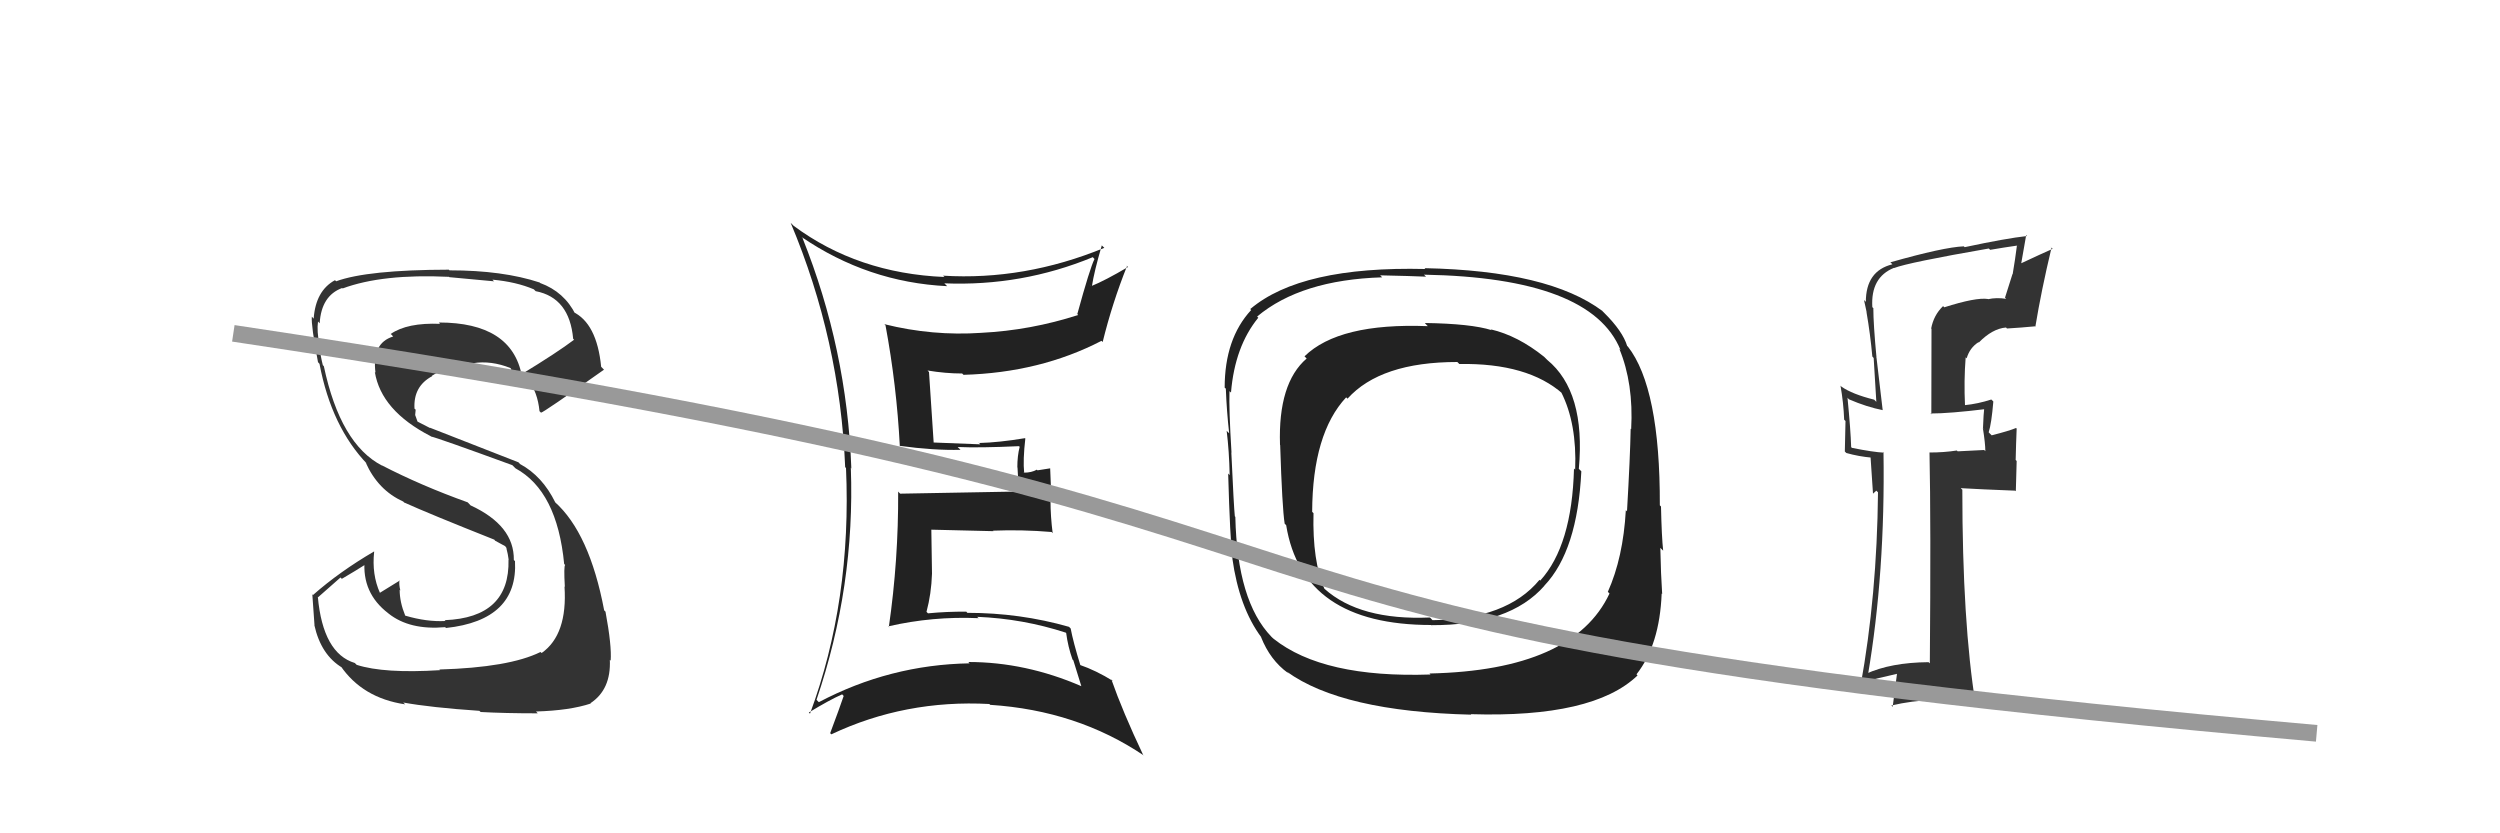 <svg xmlns="http://www.w3.org/2000/svg" width="150" height="50" viewBox="0,0,150,50"><path fill="#333" d="M116.75 18.54L116.59 18.37L116.58 18.37Q116.02 18.91 115.87 19.71L115.89 19.73L115.88 24.86L115.83 24.81Q116.97 24.81 119.18 24.54L119.14 24.50L119.06 24.42Q119.01 24.83 118.98 25.67L119.10 25.80L118.97 25.67Q119.12 26.61 119.12 27.07L119.05 27.00L117.46 27.08L117.41 27.03Q116.65 27.15 115.77 27.15L115.82 27.20L115.77 27.15Q115.86 31.43 115.79 39.80L115.69 39.71L115.71 39.73Q113.45 39.75 111.96 40.43L112.02 40.50L112.07 40.54Q113.12 34.36 113.01 27.12L112.99 27.11L113.05 27.16Q112.40 27.13 111.11 26.87L111.08 26.83L111.07 26.83Q111.04 25.81 110.85 23.86L110.90 23.92L110.94 23.96Q112.01 24.42 112.97 24.61L112.86 24.50L112.96 24.60Q112.89 23.93 112.59 21.46L112.55 21.41L112.59 21.45Q112.40 19.44 112.40 18.48L112.42 18.51L112.34 18.43Q112.23 16.64 113.64 16.07L113.73 16.16L113.65 16.08Q114.50 15.75 119.33 14.91L119.39 14.97L119.41 14.99Q120.22 14.85 121.06 14.73L121.15 14.82L121.02 14.70Q120.91 15.57 120.76 16.45L120.75 16.44L120.30 17.86L120.37 17.93Q119.79 17.84 119.29 17.95L119.17 17.83L119.28 17.94Q118.56 17.83 116.65 18.44ZM122.12 19.60L122.11 19.59L122.12 19.61Q122.48 17.42 123.09 14.87L123.01 14.78L123.16 14.93Q122.50 15.22 121.20 15.83L121.26 15.88L121.57 14.11L121.63 14.16Q120.36 14.30 117.88 14.83L117.92 14.87L117.83 14.78Q116.62 14.83 113.42 15.74L113.52 15.83L113.54 15.86Q111.95 16.25 111.95 18.12L111.95 18.11L111.84 18.00Q111.93 18.39 112.00 18.74L111.91 18.64L111.99 18.73Q112.22 20.06 112.34 21.39L112.42 21.48L112.58 24.11L112.45 23.98Q111.13 23.65 110.49 23.20L110.57 23.28L110.43 23.14Q110.61 24.16 110.65 25.18L110.73 25.26L110.69 27.09L110.78 27.18Q111.52 27.39 112.32 27.46L112.23 27.38L112.38 29.62L112.58 29.44L112.68 29.54Q112.62 35.72 111.63 41.17L111.54 41.07L111.47 41.01Q112.64 40.69 113.82 40.43L113.82 40.42L113.56 42.41L113.48 42.33Q114.71 42.04 116.00 42.00L116.08 42.07L116.08 42.08Q117.38 42.12 118.64 42.39L118.54 42.29L118.54 42.29Q117.74 37.34 117.74 29.38L117.67 29.32L117.65 29.29Q118.82 29.36 120.91 29.44L120.95 29.47L121.00 27.66L120.94 27.60Q120.96 26.67 121.00 25.71L121.01 25.72L120.96 25.68Q120.56 25.85 119.50 26.12L119.39 26.01L119.32 25.94Q119.49 25.42 119.60 24.09L119.54 24.03L119.48 23.97Q118.68 24.23 117.88 24.31L117.90 24.33L117.90 24.33Q117.83 22.85 117.94 21.44L117.96 21.46L118.00 21.50Q118.18 20.87 118.71 20.53L118.72 20.54L118.73 20.55Q119.54 19.72 120.36 19.65L120.55 19.84L120.42 19.71Q121.26 19.66 122.10 19.58Z"/><path fill="#222" d="M92.79 21.55L92.83 21.59L92.65 21.41Q91.07 20.14 89.44 19.76L89.45 19.77L89.50 19.81Q88.27 19.42 85.49 19.38L85.58 19.48L85.67 19.57Q80.33 19.36 78.27 21.38L78.26 21.37L78.40 21.51Q76.68 22.99 76.80 26.68L76.80 26.69L76.81 26.70Q76.93 30.47 77.08 31.42L77.10 31.44L77.17 31.51Q78.14 37.50 85.87 37.50L85.98 37.61L85.87 37.51Q90.58 37.53 92.67 35.14L92.64 35.11L92.67 35.13Q94.65 33.04 94.88 28.28L94.70 28.10L94.73 28.13Q95.15 23.49 92.83 21.59ZM85.83 40.47L85.93 40.58L85.83 40.47Q79.39 40.69 76.42 38.33L76.33 38.25L76.28 38.20Q74.23 36.07 74.12 31.01L74.24 31.14L74.09 30.98Q74.03 30.43 73.88 27.15L73.97 27.24L73.89 27.16Q73.73 24.53 73.77 23.47L73.88 23.57L73.86 23.55Q74.09 20.78 75.50 19.06L75.47 19.04L75.43 18.99Q78.06 16.79 82.93 16.64L82.74 16.45L82.81 16.52Q84.68 16.56 85.56 16.60L85.45 16.49L85.44 16.48Q95.47 16.66 97.23 21.00L97.33 21.10L97.16 20.93Q98.02 23.01 97.87 25.75L97.78 25.66L97.84 25.72Q97.81 27.41 97.62 30.68L97.56 30.62L97.55 30.61Q97.39 33.46 96.47 35.51L96.46 35.50L96.57 35.61Q94.41 40.22 85.77 40.41ZM98.23 40.50L98.17 40.44L98.19 40.46Q99.58 38.69 99.70 35.61L99.81 35.72L99.73 35.64Q99.65 34.46 99.62 32.87L99.70 32.95L99.79 33.04Q99.70 32.22 99.66 30.40L99.66 30.39L99.59 30.32Q99.61 23.27 97.67 20.79L97.68 20.80L97.63 20.76Q97.36 19.87 96.25 18.77L96.08 18.60L96.16 18.67Q92.93 16.24 85.47 16.09L85.45 16.07L85.52 16.14Q78.06 15.96 75.02 18.54L74.98 18.51L75.07 18.60Q73.48 20.32 73.48 23.26L73.54 23.31L73.55 23.32Q73.60 24.66 73.75 26.00L73.73 25.98L73.60 25.85Q73.75 27.06 73.78 28.51L73.68 28.40L73.69 28.41Q73.80 32.33 73.95 33.51L74.06 33.62L73.94 33.50Q74.35 36.45 75.68 38.24L75.65 38.22L75.66 38.22Q76.21 39.61 77.28 40.38L77.34 40.43L77.21 40.30Q80.51 42.69 88.27 42.88L88.17 42.78L88.24 42.85Q95.59 43.08 98.25 40.53ZM94.62 28.29L94.59 28.26L94.44 28.11Q94.32 32.74 92.41 34.84L92.50 34.92L92.37 34.79Q90.41 37.17 85.95 37.21L85.81 37.06L85.79 37.05Q81.60 37.23 79.47 35.33L79.34 35.20L79.47 35.34Q78.74 33.68 78.81 30.79L78.76 30.74L78.73 30.71Q78.75 26.01 80.77 23.84L80.86 23.93L80.85 23.92Q82.83 21.72 87.44 21.72L87.41 21.69L87.56 21.84Q91.68 21.77 93.78 23.64L93.69 23.55L93.67 23.53Q94.62 25.40 94.51 28.18Z"/><path fill="#333" d="M26.48 40.29L26.40 40.21L26.40 40.21Q23.04 40.42 21.40 39.89L21.33 39.82L21.29 39.78Q19.38 39.20 19.07 35.81L19.09 35.83L20.43 34.65L20.51 34.73Q21.30 34.27 22.07 33.78L22.05 33.76L21.88 33.59Q21.70 35.58 23.30 36.80L23.25 36.75L23.31 36.81Q24.58 37.82 26.71 37.63L26.73 37.65L26.76 37.68Q31.09 37.21 30.90 33.66L30.88 33.65L30.83 33.60Q30.86 31.53 28.23 30.32L28.14 30.22L28.06 30.14Q25.27 29.14 22.91 27.92L22.84 27.85L22.93 27.94Q20.42 26.65 19.43 21.97L19.38 21.92L19.37 21.91Q19.25 21.45 19.14 20.69L19.12 20.66L19.17 20.72Q19.00 19.86 19.08 19.29L19.22 19.44L19.18 19.40Q19.28 17.74 20.53 17.28L20.56 17.31L20.55 17.31Q22.94 16.42 26.94 16.61L26.95 16.62L26.96 16.63Q28.85 16.80 29.65 16.88L29.61 16.85L29.55 16.78Q30.97 16.91 32.03 17.36L32.06 17.39L32.14 17.47Q34.17 17.86 34.39 20.33L34.43 20.37L34.45 20.38Q33.45 21.14 31.25 22.48L31.29 22.52L31.31 22.54Q30.70 19.35 26.33 19.35L26.49 19.52L26.41 19.43Q24.43 19.35 23.44 20.04L23.49 20.08L23.59 20.19Q22.30 20.58 22.53 22.37L22.58 22.41L22.49 22.32Q22.87 24.64 25.84 26.17L25.89 26.22L25.86 26.19Q26.25 26.27 30.74 27.91L30.78 27.95L30.93 28.10Q33.43 29.46 33.85 33.84L33.95 33.94L33.91 33.90Q33.82 33.95 33.89 35.21L33.87 35.19L33.87 35.19Q34.06 38.08 32.50 39.18L32.44 39.13L32.43 39.12Q30.55 40.05 26.36 40.17ZM28.79 42.67L28.76 42.65L28.84 42.72Q30.28 42.80 32.26 42.80L32.24 42.77L32.16 42.69Q34.19 42.63 35.45 42.21L35.57 42.34L35.43 42.19Q36.67 41.37 36.59 39.59L36.68 39.68L36.64 39.64Q36.71 38.75 36.33 36.70L36.24 36.61L36.25 36.62Q35.37 31.97 33.28 30.11L33.30 30.13L33.32 30.15Q32.54 28.56 31.20 27.84L31.11 27.74L25.79 25.66L25.82 25.69Q25.48 25.51 25.02 25.28L25.06 25.32L24.91 24.90L24.94 24.58L24.87 24.52Q24.79 23.18 25.93 22.57L25.96 22.60L25.91 22.55Q26.71 22.01 28.42 21.82L28.44 21.84L28.39 21.79Q29.47 21.62 30.62 22.08L30.65 22.11L30.66 22.12Q30.66 22.16 30.85 23.00L30.93 23.07L30.91 23.05Q31.05 22.85 31.55 22.63L31.55 22.63L31.67 22.75Q32.26 23.53 32.37 24.67L32.49 24.79L32.46 24.76Q32.58 24.77 36.24 22.18L36.21 22.15L36.07 22.01Q35.81 19.38 34.36 18.70L34.43 18.77L34.54 18.88Q33.86 17.51 32.41 16.98L32.37 16.94L32.38 16.95Q30.17 16.22 26.97 16.22L26.95 16.20L26.93 16.18Q22.03 16.19 20.16 16.88L20.17 16.88L20.10 16.81Q18.94 17.44 18.82 19.12L18.74 19.03L18.71 19.00Q18.66 19.52 19.08 21.73L19.08 21.73L19.17 21.83Q19.89 25.63 22.06 27.87L21.91 27.72L21.94 27.75Q22.68 29.41 24.19 30.09L24.28 30.18L24.23 30.14Q25.73 30.82 29.66 32.38L29.71 32.44L29.63 32.40L30.31 32.77L30.42 32.92L30.38 32.88Q30.48 33.25 30.52 33.59L30.60 33.67L30.51 33.58Q30.60 37.06 26.68 37.21L26.74 37.27L26.72 37.26Q25.61 37.32 24.32 36.94L24.27 36.90L24.31 36.93Q23.98 36.12 23.98 35.39L23.87 35.27L24.02 35.43Q23.93 35.07 23.97 34.80L23.98 34.82L23.99 34.83Q23.59 35.07 22.79 35.57L22.78 35.56L22.80 35.58Q22.30 34.47 22.45 33.10L22.37 33.01L22.44 33.09Q20.37 34.30 18.78 35.70L18.67 35.60L18.74 35.67Q18.79 36.48 18.87 37.51L18.86 37.51L18.86 37.50Q19.26 39.31 20.55 40.07L20.56 40.08L20.43 39.95Q21.75 41.88 24.30 42.26L24.31 42.26L24.19 42.15Q25.83 42.45 28.76 42.65Z"/><path fill="#222" d="M48.24 14.36L48.18 14.30L48.08 14.21Q52.07 16.94 56.83 17.17L56.67 17.01L56.66 17.00Q61.30 17.19 65.57 15.43L65.62 15.49L65.67 15.54Q65.40 16.07 64.64 18.84L64.56 18.76L64.69 18.90Q61.84 19.82 58.87 19.97L58.86 19.96L58.88 19.97Q55.95 20.17 53.06 19.45L53.11 19.50L53.13 19.52Q53.80 23.12 53.99 26.78L53.97 26.75L53.97 26.75Q56.03 27.03 57.63 26.99L57.47 26.83L57.46 26.82Q58.74 26.88 61.14 26.77L61.20 26.83L61.18 26.81Q61.04 27.35 61.04 28.04L61.05 28.05L61.13 29.46L61.16 29.49Q58.81 29.54 54.01 29.62L53.92 29.53L53.89 29.49Q53.91 33.62 53.33 37.62L53.39 37.67L53.30 37.58Q55.96 36.97 58.70 37.09L58.76 37.14L58.63 37.01Q61.37 37.12 63.95 37.96L64.09 38.09L63.97 37.98Q64.08 38.81 64.35 39.57L64.40 39.62L64.88 41.17L64.88 41.17Q61.53 39.72 58.10 39.72L58.20 39.82L58.18 39.80Q53.39 39.88 49.13 42.13L49.15 42.15L48.99 41.99Q51.31 35.18 51.05 28.06L51.19 28.20L51.08 28.10Q50.82 20.94 48.15 14.28ZM48.56 42.78L48.55 42.77L48.53 42.75Q49.76 42.00 50.53 41.66L50.52 41.65L50.62 41.76Q50.38 42.47 49.81 43.99L49.72 43.90L49.88 44.06Q54.30 41.97 59.36 42.24L59.38 42.26L59.41 42.29Q64.63 42.63 68.63 45.33L68.65 45.36L68.59 45.30Q67.36 42.70 66.68 40.76L66.73 40.81L66.78 40.86Q65.77 40.23 64.78 39.89L64.71 39.82L64.83 39.94Q64.39 38.51 64.24 37.71L64.27 37.74L64.14 37.61Q61.20 36.77 58.04 36.77L57.93 36.65L57.98 36.70Q56.82 36.69 55.68 36.80L55.61 36.73L55.59 36.71Q55.88 35.63 55.92 34.42L55.92 34.42L55.88 31.78L55.87 31.78Q57.82 31.83 59.61 31.87L59.55 31.80L59.59 31.84Q61.31 31.77 63.10 31.92L63.12 31.95L63.16 31.99Q63.03 30.98 63.03 30.03L63.09 30.09L63.01 28.10L62.25 28.22L62.21 28.18Q61.89 28.36 61.43 28.36L61.39 28.31L61.45 28.37Q61.37 27.60 61.52 26.31L61.63 26.42L61.50 26.29Q59.93 26.55 58.75 26.58L58.67 26.51L58.82 26.66Q57.83 26.62 56.01 26.55L56.01 26.55L56.02 26.56Q55.93 25.14 55.74 22.32L55.79 22.37L55.65 22.23Q56.74 22.41 57.73 22.41L57.74 22.42L57.81 22.49Q62.40 22.36 66.09 20.45L66.09 20.45L66.16 20.52Q66.74 18.17 67.62 15.97L67.55 15.90L67.68 16.02Q66.31 16.83 65.47 17.17L65.36 17.06L65.51 17.20Q65.65 16.28 66.11 14.72L66.09 14.71L66.26 14.87Q61.46 16.84 56.58 16.54L56.57 16.53L56.67 16.62Q51.46 16.40 47.62 13.55L47.44 13.37L47.44 13.37Q50.40 20.41 50.71 28.03L50.75 28.07L50.76 28.07Q51.11 36.04 48.60 42.82Z"/><path d="M14 20 C94 32,60 37,139 44" stroke="#999" fill="none"/></svg>